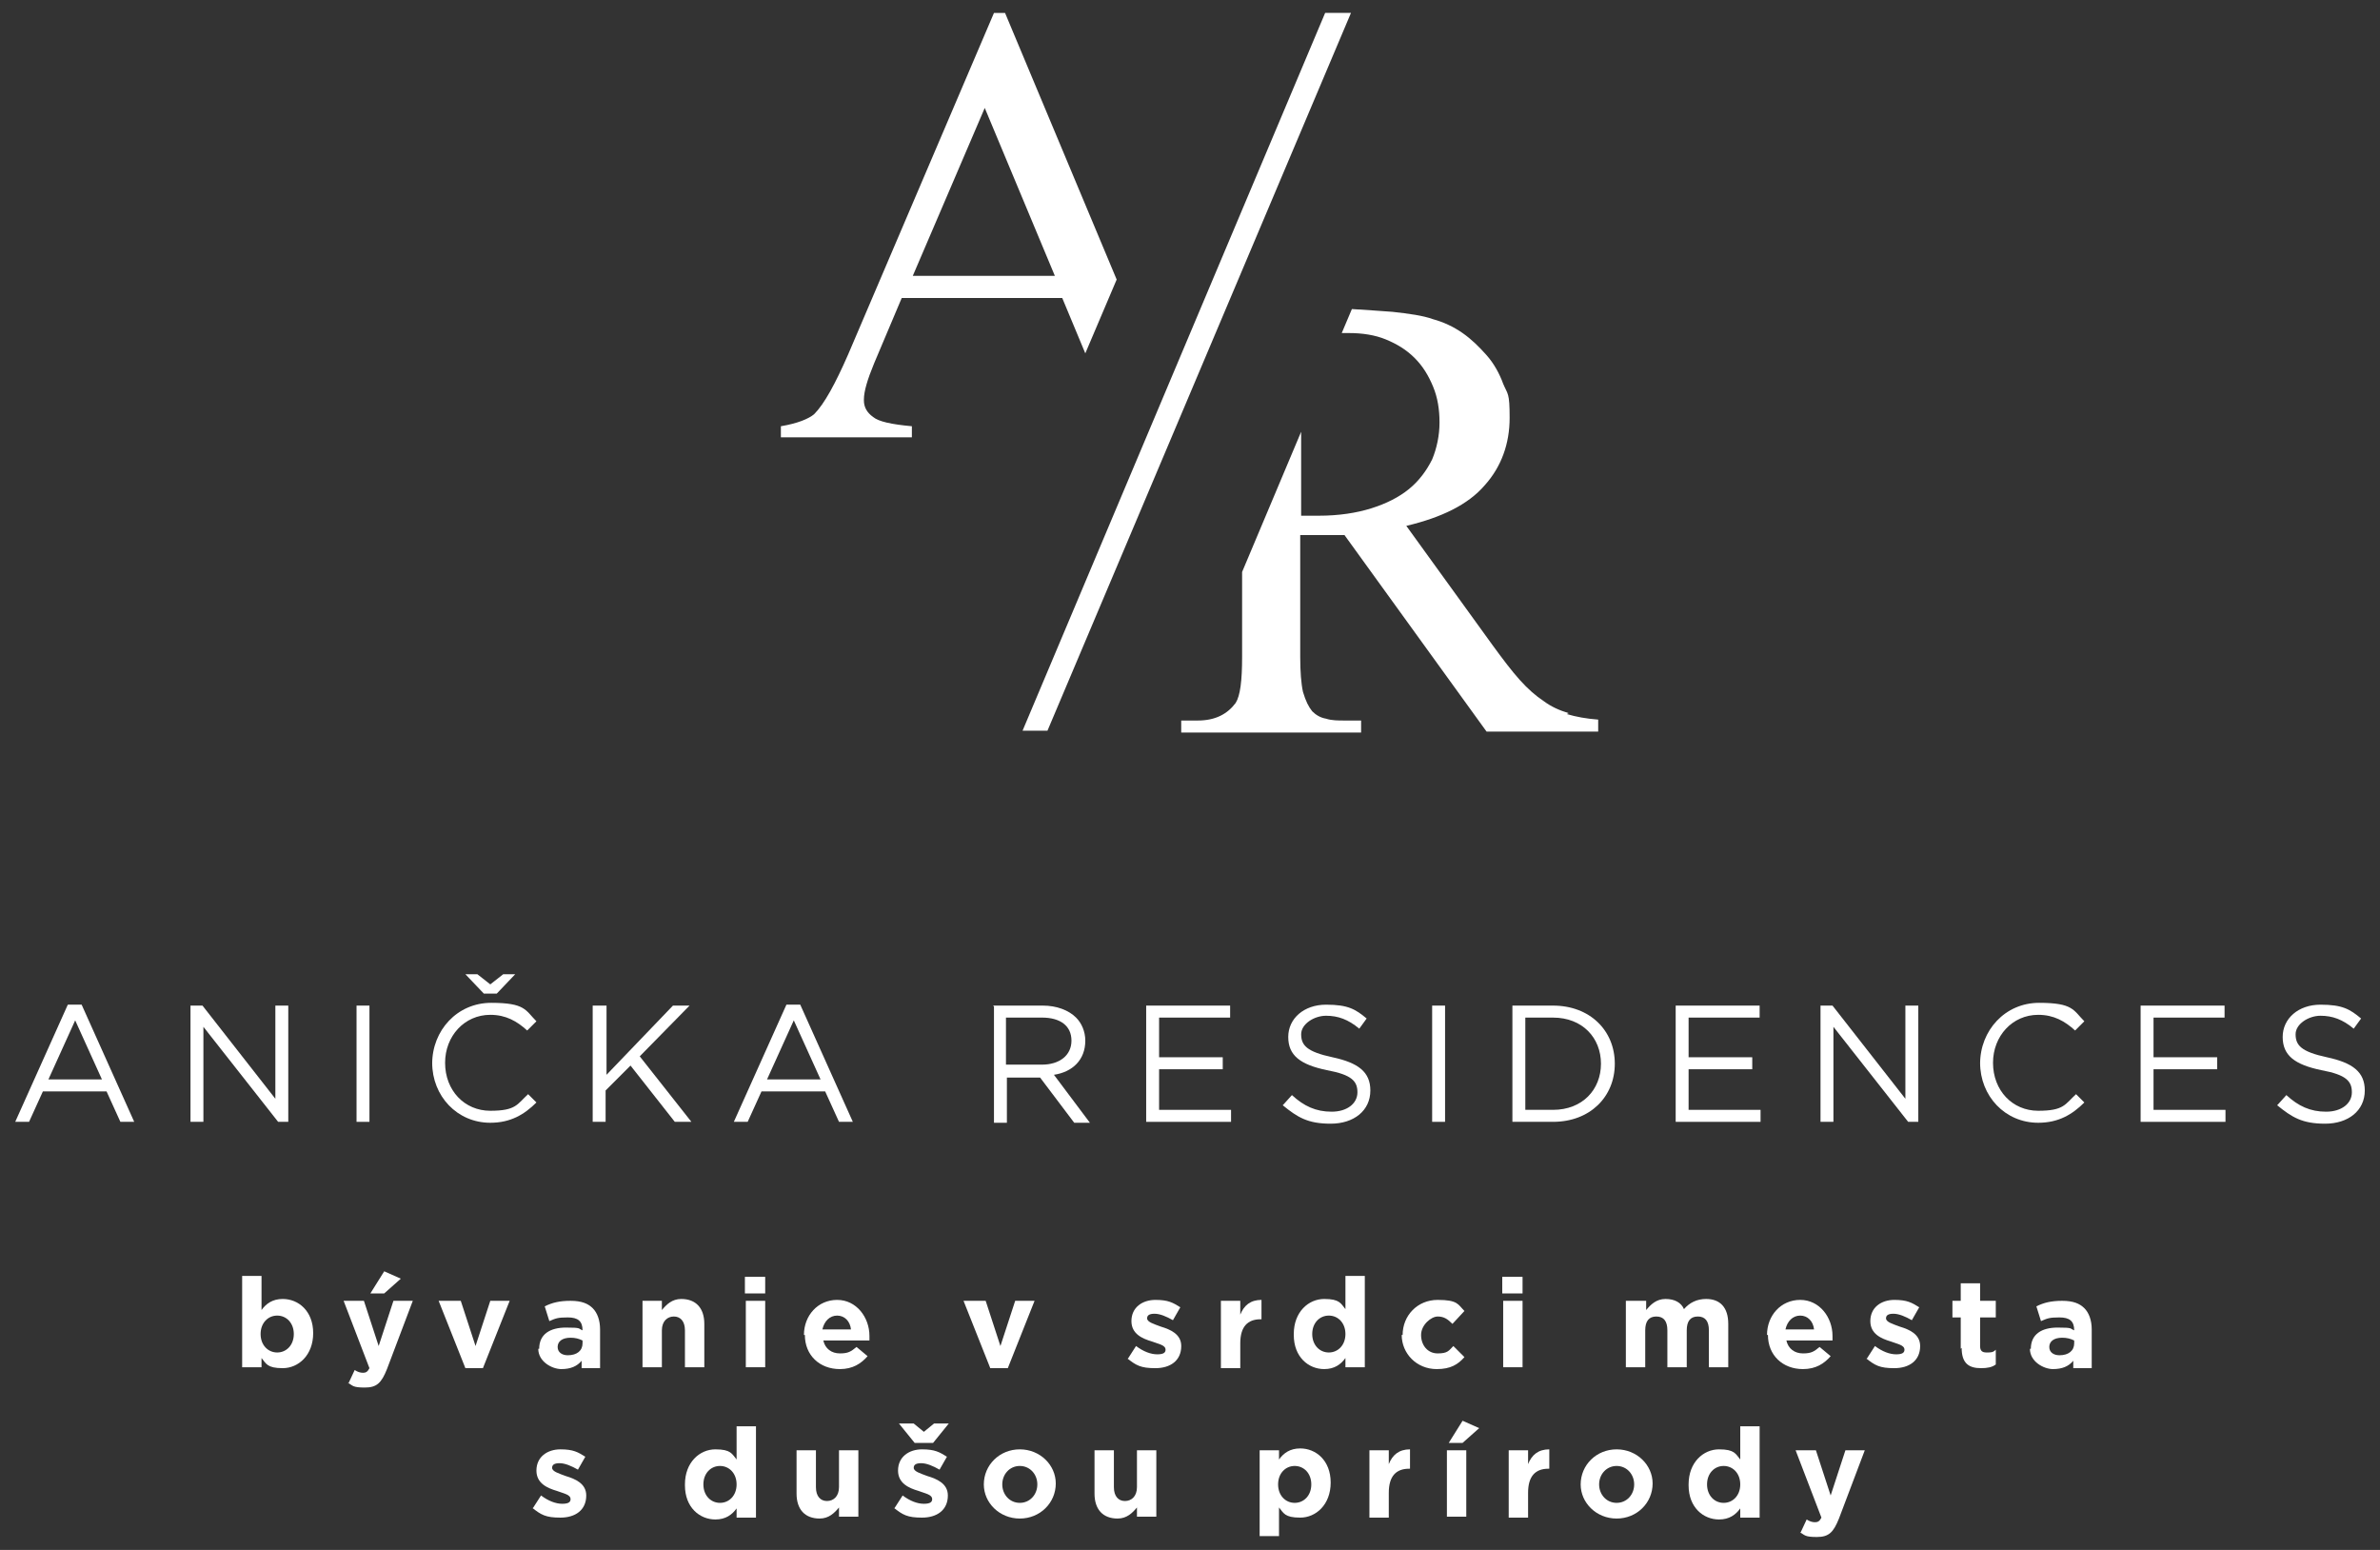 <?xml version="1.0" encoding="UTF-8" standalone="no"?>
<svg
   version="1.1"
   viewBox="0 0 258 168"
   id="svg51"
   width="258"
   height="168"
   xmlns="http://www.w3.org/2000/svg"
   xmlns:svg="http://www.w3.org/2000/svg">
  <rect x="0" y="0" width="258" height="168" fill="#333333" stroke="none"/>
  <defs
     id="defs1">
    <style
       id="style1">&#10;      .cls-1 {&#10;        fill: #233e3c;&#10;      }&#10;    </style>
  </defs>
  <!-- Generator: Adobe Illustrator 28.7.8, SVG Export Plug-In . SVG Version: 1.2.0 Build 200)  -->
  <g
     id="g51"
     transform="translate(-12.65,-57.7)"
     style="fill:#ffffff">
    <g
       id="Layer_1"
       style="fill:#ffffff">
      <g
         id="g50"
         style="fill:#ffffff">
        <g
           id="g16"
           style="fill:#ffffff">
          <path
             class="cls-1"
             d="m 20.2,166.6 h 1.3 l 5.7,12.7 H 25.7 L 24.2,176 h -6.9 l -1.5,3.3 H 14.3 L 20,166.6 Z m 3.5,8.1 -2.9,-6.4 -2.9,6.4 h 5.7 z"
             id="path1"
             style="fill:#ffffff" />
          <path
             class="cls-1"
             d="m 33.3,166.7 h 1.3 l 7.9,10.1 v -10.1 h 1.4 v 12.6 H 42.8 L 34.7,169 v 10.3 h -1.4 z"
             id="path2"
             style="fill:#ffffff" />
          <path
             class="cls-1"
             d="m 51.3,166.7 h 1.4 v 12.6 h -1.4 z"
             id="path3"
             style="fill:#ffffff" />
          <path
             class="cls-1"
             d="m 59.5,173 v 0 c 0,-3.6 2.7,-6.6 6.4,-6.6 3.7,0 3.7,0.8 4.9,2 l -1,1 c -1.1,-1 -2.3,-1.7 -4,-1.7 -2.8,0 -4.9,2.3 -4.9,5.2 v 0 c 0,3 2.1,5.2 4.9,5.2 2.8,0 2.9,-0.7 4.1,-1.8 l 0.9,0.9 c -1.3,1.3 -2.8,2.2 -5,2.2 -3.6,0 -6.3,-2.9 -6.3,-6.5 z m 6.9,-7.6 h -1.3 l -2,-2.1 h 1.3 l 1.4,1.1 1.4,-1.1 h 1.3 l -2,2.1 z"
             id="path4"
             style="fill:#ffffff" />
          <path
             class="cls-1"
             d="m 77,166.7 h 1.4 v 7.5 l 7.2,-7.5 h 1.8 l -5.4,5.5 5.6,7.1 h -1.8 l -4.8,-6.1 -2.7,2.7 v 3.4 h -1.4 v -12.6 z"
             id="path5"
             style="fill:#ffffff" />
          <path
             class="cls-1"
             d="m 98.1,166.6 h 1.3 l 5.7,12.7 h -1.5 l -1.5,-3.3 h -6.9 l -1.5,3.3 h -1.5 l 5.7,-12.7 z m 3.5,8.1 -2.9,-6.4 -2.9,6.4 h 5.7 z"
             id="path6"
             style="fill:#ffffff" />
          <path
             class="cls-1"
             d="m 120.3,166.7 h 5.4 c 1.5,0 2.8,0.5 3.6,1.3 0.6,0.6 1,1.5 1,2.5 v 0 c 0,2.1 -1.4,3.4 -3.4,3.7 l 3.9,5.2 h -1.7 l -3.7,-4.9 h -3.6 v 4.9 h -1.4 v -12.6 z m 5.3,6.4 c 1.9,0 3.2,-1 3.2,-2.6 v 0 c 0,-1.6 -1.2,-2.5 -3.2,-2.5 h -3.9 v 5.1 z"
             id="path7"
             style="fill:#ffffff" />
          <path
             class="cls-1"
             d="m 136.9,166.7 h 9.1 v 1.3 h -7.7 v 4.3 h 6.9 v 1.3 h -6.9 v 4.4 h 7.8 v 1.3 h -9.2 z"
             id="path8"
             style="fill:#ffffff" />
          <path
             class="cls-1"
             d="m 151.8,177.4 0.9,-1 c 1.3,1.2 2.6,1.8 4.3,1.8 1.7,0 2.8,-0.9 2.8,-2.1 v 0 c 0,-1.2 -0.6,-1.9 -3.3,-2.4 -2.9,-0.6 -4.2,-1.6 -4.2,-3.6 v 0 c 0,-2 1.7,-3.5 4.1,-3.5 2.4,0 3.2,0.5 4.4,1.5 l -0.8,1.1 c -1.2,-1 -2.3,-1.4 -3.6,-1.4 -1.3,0 -2.7,0.9 -2.7,2 v 0 c 0,1.2 0.6,1.9 3.4,2.5 2.8,0.6 4.1,1.6 4.1,3.6 v 0 c 0,2.2 -1.8,3.6 -4.3,3.6 -2.5,0 -3.6,-0.7 -5.2,-2 z"
             id="path9"
             style="fill:#ffffff" />
          <path
             class="cls-1"
             d="m 167.9,166.7 h 1.4 v 12.6 h -1.4 z"
             id="path10"
             style="fill:#ffffff" />
          <path
             class="cls-1"
             d="m 176.6,166.7 h 4.4 c 4,0 6.7,2.7 6.7,6.3 v 0 c 0,3.6 -2.7,6.3 -6.7,6.3 h -4.4 z M 181,178 c 3.2,0 5.2,-2.2 5.2,-5 v 0 c 0,-2.8 -2,-5 -5.2,-5 h -3 v 10 z"
             id="path11"
             style="fill:#ffffff" />
          <path
             class="cls-1"
             d="m 194.3,166.7 h 9.1 v 1.3 h -7.7 v 4.3 h 6.9 v 1.3 h -6.9 v 4.4 h 7.8 v 1.3 h -9.2 z"
             id="path12"
             style="fill:#ffffff" />
          <path
             class="cls-1"
             d="m 210,166.7 h 1.3 l 7.9,10.1 v -10.1 h 1.4 v 12.6 h -1.1 L 211.4,169 v 10.3 H 210 Z"
             id="path13"
             style="fill:#ffffff" />
          <path
             class="cls-1"
             d="m 227.3,173 v 0 c 0,-3.6 2.7,-6.6 6.4,-6.6 3.7,0 3.7,0.8 4.9,2 l -1,1 c -1.1,-1 -2.3,-1.7 -4,-1.7 -2.8,0 -4.9,2.3 -4.9,5.2 v 0 c 0,3 2.1,5.2 4.9,5.2 2.8,0 2.9,-0.7 4.1,-1.8 l 0.9,0.9 c -1.3,1.3 -2.8,2.2 -5,2.2 -3.6,0 -6.3,-2.9 -6.3,-6.5 z"
             id="path14"
             style="fill:#ffffff" />
          <path
             class="cls-1"
             d="m 244.7,166.7 h 9.1 v 1.3 h -7.7 v 4.3 h 6.9 v 1.3 h -6.9 v 4.4 h 7.8 v 1.3 h -9.2 z"
             id="path15"
             style="fill:#ffffff" />
          <path
             class="cls-1"
             d="m 259.6,177.4 0.9,-1 c 1.3,1.2 2.6,1.8 4.3,1.8 1.7,0 2.8,-0.9 2.8,-2.1 v 0 c 0,-1.2 -0.6,-1.9 -3.3,-2.4 -2.9,-0.6 -4.2,-1.6 -4.2,-3.6 v 0 c 0,-2 1.7,-3.5 4.1,-3.5 2.4,0 3.2,0.5 4.4,1.5 l -0.8,1.1 c -1.2,-1 -2.3,-1.4 -3.6,-1.4 -1.3,0 -2.7,0.9 -2.7,2 v 0 c 0,1.2 0.6,1.9 3.4,2.5 2.8,0.6 4.1,1.6 4.1,3.6 v 0 c 0,2.2 -1.8,3.6 -4.3,3.6 -2.5,0 -3.6,-0.7 -5.2,-2 z"
             id="path16"
             style="fill:#ffffff" />
        </g>
        <g
           id="g47"
           style="fill:#ffffff">
          <path
             class="cls-1"
             d="m 41,205 v 0.9 H 38.9 V 196 H 41 v 3.7 c 0.5,-0.7 1.2,-1.2 2.3,-1.2 1.7,0 3.3,1.3 3.3,3.7 v 0 c 0,2.4 -1.6,3.8 -3.3,3.8 -1.7,0 -1.8,-0.5 -2.3,-1.1 z m 3.5,-2.7 v 0 c 0,-1.2 -0.8,-2 -1.8,-2 -1,0 -1.8,0.8 -1.8,2 v 0 c 0,1.2 0.8,2 1.8,2 1,0 1.8,-0.8 1.8,-2 z"
             id="path17"
             style="fill:#ffffff" />
          <path
             class="cls-1"
             d="m 50.4,207.7 0.7,-1.5 c 0.3,0.2 0.6,0.3 0.9,0.3 0.3,0 0.5,-0.1 0.7,-0.5 l -2.8,-7.3 h 2.2 l 1.6,4.9 1.6,-4.9 h 2.1 l -2.8,7.4 c -0.6,1.5 -1.1,2 -2.4,2 -1.3,0 -1.3,-0.2 -1.8,-0.5 z m 3.9,-12.2 1.8,0.8 -1.8,1.6 h -1.5 z"
             id="path18"
             style="fill:#ffffff" />
          <path
             class="cls-1"
             d="m 60.4,198.7 h 2.2 l 1.6,4.9 1.6,-4.9 h 2.1 L 65,206 h -1.9 l -2.9,-7.3 z"
             id="path19"
             style="fill:#ffffff" />
          <path
             class="cls-1"
             d="m 71.1,203.9 v 0 c 0,-1.6 1.2,-2.3 2.9,-2.3 1.7,0 1.3,0.1 1.8,0.3 v 0 c 0,-1 -0.5,-1.4 -1.6,-1.4 -1.1,0 -1.3,0.1 -2,0.4 l -0.5,-1.6 c 0.8,-0.4 1.6,-0.6 2.8,-0.6 1.2,0 1.9,0.3 2.4,0.8 0.5,0.5 0.8,1.3 0.8,2.3 v 4.2 h -2 v -0.8 c -0.5,0.6 -1.2,0.9 -2.2,0.9 -1,0 -2.5,-0.8 -2.5,-2.2 z m 4.7,-0.5 V 203 c -0.4,-0.2 -0.8,-0.3 -1.3,-0.3 -0.9,0 -1.4,0.4 -1.4,1 v 0 c 0,0.6 0.5,0.9 1.1,0.9 1,0 1.6,-0.5 1.6,-1.3 z"
             id="path20"
             style="fill:#ffffff" />
          <path
             class="cls-1"
             d="m 82.3,198.7 h 2.1 v 1 c 0.5,-0.6 1.1,-1.2 2.1,-1.2 1.6,0 2.5,1 2.5,2.7 v 4.7 h -2.1 v -4 c 0,-1 -0.5,-1.5 -1.2,-1.5 -0.7,0 -1.3,0.5 -1.3,1.5 v 4 h -2.1 z"
             id="path21"
             style="fill:#ffffff" />
          <path
             class="cls-1"
             d="m 93.4,196.1 h 2.2 v 1.8 h -2.2 z m 0.1,2.6 h 2.1 v 7.2 h -2.1 z"
             id="path22"
             style="fill:#ffffff" />
          <path
             class="cls-1"
             d="m 99.8,202.4 v 0 c 0,-2.1 1.5,-3.8 3.6,-3.8 2.1,0 3.5,1.9 3.5,3.9 0,2 0,0.4 0,0.5 h -5 c 0.2,0.9 0.9,1.4 1.8,1.4 0.9,0 1.2,-0.2 1.8,-0.7 l 1.2,1 c -0.7,0.8 -1.6,1.4 -3,1.4 -2.2,0 -3.8,-1.5 -3.8,-3.7 z m 5.1,-0.6 c -0.1,-0.9 -0.7,-1.5 -1.5,-1.5 -0.8,0 -1.4,0.6 -1.6,1.5 z"
             id="path23"
             style="fill:#ffffff" />
          <path
             class="cls-1"
             d="m 117.3,198.7 h 2.2 l 1.6,4.9 1.6,-4.9 h 2.1 l -2.9,7.3 H 120 l -2.9,-7.3 z"
             id="path24"
             style="fill:#ffffff" />
          <path
             class="cls-1"
             d="m 134.9,205 0.9,-1.4 c 0.8,0.6 1.6,0.9 2.3,0.9 0.7,0 0.9,-0.2 0.9,-0.5 v 0 c 0,-0.5 -0.7,-0.6 -1.5,-0.9 -1,-0.3 -2.2,-0.8 -2.2,-2.2 v 0 c 0,-1.5 1.2,-2.3 2.6,-2.3 1.4,0 1.9,0.3 2.7,0.8 l -0.8,1.4 c -0.7,-0.4 -1.4,-0.7 -2,-0.7 -0.6,0 -0.8,0.2 -0.8,0.5 v 0 c 0,0.4 0.7,0.6 1.5,0.9 1,0.3 2.2,0.8 2.2,2.1 v 0 c 0,1.6 -1.2,2.4 -2.8,2.4 -1.6,0 -2.1,-0.3 -3.1,-1.1 z"
             id="path25"
             style="fill:#ffffff" />
          <path
             class="cls-1"
             d="m 145,198.7 h 2.1 v 1.5 c 0.4,-1 1.1,-1.6 2.3,-1.6 v 2.1 h -0.1 c -1.4,0 -2.2,0.8 -2.2,2.6 V 206 H 145 v -7.2 z"
             id="path26"
             style="fill:#ffffff" />
          <path
             class="cls-1"
             d="m 152.9,202.3 v 0 c 0,-2.4 1.6,-3.8 3.3,-3.8 1.7,0 1.8,0.5 2.3,1.1 V 196 h 2.1 v 9.9 h -2.1 v -1 c -0.5,0.7 -1.2,1.2 -2.3,1.2 -1.7,0 -3.3,-1.3 -3.3,-3.7 z m 5.6,0 v 0 c 0,-1.2 -0.8,-2 -1.8,-2 -1,0 -1.8,0.8 -1.8,2 v 0 c 0,1.2 0.8,2 1.8,2 1,0 1.8,-0.8 1.8,-2 z"
             id="path27"
             style="fill:#ffffff" />
          <path
             class="cls-1"
             d="m 164.7,202.4 v 0 c 0,-2.1 1.6,-3.8 3.8,-3.8 2.2,0 2.2,0.5 2.9,1.2 l -1.3,1.4 c -0.5,-0.5 -0.9,-0.8 -1.6,-0.8 -0.7,0 -1.8,0.9 -1.8,2 v 0 c 0,1.1 0.7,2 1.8,2 1.1,0 1.2,-0.3 1.7,-0.8 l 1.2,1.2 c -0.7,0.8 -1.5,1.3 -3,1.3 -2.2,0 -3.8,-1.7 -3.8,-3.7 z"
             id="path28"
             style="fill:#ffffff" />
          <path
             class="cls-1"
             d="m 175.5,196.1 h 2.2 v 1.8 h -2.2 z m 0.1,2.6 h 2.1 v 7.2 h -2.1 z"
             id="path29"
             style="fill:#ffffff" />
          <path
             class="cls-1"
             d="m 189,198.7 h 2.1 v 1 c 0.5,-0.6 1.1,-1.2 2.1,-1.2 1,0 1.7,0.4 2,1.1 0.6,-0.7 1.4,-1.1 2.4,-1.1 1.5,0 2.4,0.9 2.4,2.7 v 4.7 h -2.1 v -4 c 0,-1 -0.4,-1.5 -1.2,-1.5 -0.8,0 -1.2,0.5 -1.2,1.5 v 4 h -2.1 v -4 c 0,-1 -0.4,-1.5 -1.2,-1.5 -0.8,0 -1.2,0.5 -1.2,1.5 v 4 h -2.1 v -7.2 z"
             id="path30"
             style="fill:#ffffff" />
          <path
             class="cls-1"
             d="m 204.2,202.4 v 0 c 0,-2.1 1.5,-3.8 3.6,-3.8 2.1,0 3.5,1.9 3.5,3.9 0,2 0,0.4 0,0.5 h -5 c 0.2,0.9 0.9,1.4 1.8,1.4 0.9,0 1.2,-0.2 1.8,-0.7 l 1.2,1 c -0.7,0.8 -1.6,1.4 -3,1.4 -2.2,0 -3.8,-1.5 -3.8,-3.7 z m 5.1,-0.6 c -0.1,-0.9 -0.7,-1.5 -1.5,-1.5 -0.8,0 -1.4,0.6 -1.6,1.5 z"
             id="path31"
             style="fill:#ffffff" />
          <path
             class="cls-1"
             d="m 215,205 0.9,-1.4 c 0.8,0.6 1.6,0.9 2.3,0.9 0.7,0 0.9,-0.2 0.9,-0.5 v 0 c 0,-0.5 -0.7,-0.6 -1.5,-0.9 -1,-0.3 -2.2,-0.8 -2.2,-2.2 v 0 c 0,-1.5 1.2,-2.3 2.6,-2.3 1.4,0 1.9,0.3 2.7,0.8 l -0.8,1.4 c -0.7,-0.4 -1.4,-0.7 -2,-0.7 -0.6,0 -0.8,0.2 -0.8,0.5 v 0 c 0,0.4 0.7,0.6 1.5,0.9 1,0.3 2.2,0.8 2.2,2.1 v 0 c 0,1.6 -1.2,2.4 -2.8,2.4 -1.6,0 -2.1,-0.3 -3.1,-1.1 z"
             id="path32"
             style="fill:#ffffff" />
          <path
             class="cls-1"
             d="m 225.2,203.9 v -3.4 h -0.9 v -1.8 h 0.9 v -1.9 h 2.1 v 1.9 h 1.7 v 1.8 h -1.7 v 3.1 c 0,0.5 0.2,0.7 0.7,0.7 0.5,0 0.7,0 1,-0.3 v 1.6 c -0.4,0.3 -0.9,0.4 -1.6,0.4 -1.3,0 -2.1,-0.5 -2.1,-2.2 z"
             id="path33"
             style="fill:#ffffff" />
          <path
             class="cls-1"
             d="m 232.8,203.9 v 0 c 0,-1.6 1.2,-2.3 2.9,-2.3 1.7,0 1.3,0.1 1.8,0.3 v 0 c 0,-1 -0.5,-1.4 -1.6,-1.4 -1.1,0 -1.3,0.1 -2,0.4 l -0.5,-1.6 c 0.8,-0.4 1.6,-0.6 2.8,-0.6 1.2,0 1.9,0.3 2.4,0.8 0.5,0.5 0.8,1.3 0.8,2.3 v 4.2 h -2 v -0.8 c -0.5,0.6 -1.2,0.9 -2.2,0.9 -1,0 -2.5,-0.8 -2.5,-2.2 z m 4.7,-0.5 V 203 c -0.4,-0.2 -0.8,-0.3 -1.3,-0.3 -0.9,0 -1.4,0.4 -1.4,1 v 0 c 0,0.6 0.5,0.9 1.1,0.9 1,0 1.6,-0.5 1.6,-1.3 z"
             id="path34"
             style="fill:#ffffff" />
          <path
             class="cls-1"
             d="m 70.4,221.2 0.9,-1.4 c 0.8,0.6 1.6,0.9 2.3,0.9 0.7,0 0.9,-0.2 0.9,-0.5 v 0 c 0,-0.5 -0.7,-0.6 -1.5,-0.9 -1,-0.3 -2.2,-0.8 -2.2,-2.2 v 0 c 0,-1.5 1.2,-2.3 2.6,-2.3 1.4,0 1.9,0.3 2.7,0.8 l -0.8,1.4 c -0.7,-0.4 -1.4,-0.7 -2,-0.7 -0.6,0 -0.8,0.2 -0.8,0.5 v 0 c 0,0.4 0.7,0.6 1.5,0.9 1,0.3 2.2,0.8 2.2,2.1 v 0 c 0,1.6 -1.2,2.4 -2.8,2.4 -1.6,0 -2.1,-0.3 -3.1,-1.1 z"
             id="path35"
             style="fill:#ffffff" />
          <path
             class="cls-1"
             d="m 86.9,218.6 v 0 c 0,-2.4 1.6,-3.8 3.3,-3.8 1.7,0 1.8,0.5 2.3,1.1 v -3.6 h 2.1 v 9.9 h -2.1 v -1 c -0.5,0.7 -1.2,1.2 -2.3,1.2 -1.7,0 -3.3,-1.3 -3.3,-3.7 z m 5.6,0 v 0 c 0,-1.2 -0.8,-2 -1.8,-2 -1,0 -1.8,0.8 -1.8,2 v 0 c 0,1.2 0.8,2 1.8,2 1,0 1.8,-0.8 1.8,-2 z"
             id="path36"
             style="fill:#ffffff" />
          <path
             class="cls-1"
             d="m 99,219.6 v -4.7 h 2.1 v 4 c 0,1 0.5,1.5 1.2,1.5 0.7,0 1.3,-0.5 1.3,-1.5 v -4 h 2.1 v 7.2 h -2.1 v -1 c -0.5,0.6 -1.1,1.2 -2.1,1.2 -1.6,0 -2.5,-1 -2.5,-2.7 z"
             id="path37"
             style="fill:#ffffff" />
          <path
             class="cls-1"
             d="m 109.6,221.2 0.9,-1.4 c 0.8,0.6 1.6,0.9 2.3,0.9 0.7,0 0.9,-0.2 0.9,-0.5 v 0 c 0,-0.5 -0.7,-0.6 -1.5,-0.9 -1,-0.3 -2.2,-0.8 -2.2,-2.2 v 0 c 0,-1.5 1.2,-2.3 2.6,-2.3 1.4,0 1.9,0.3 2.7,0.8 l -0.8,1.4 c -0.7,-0.4 -1.4,-0.7 -2,-0.7 -0.6,0 -0.8,0.2 -0.8,0.5 v 0 c 0,0.4 0.7,0.6 1.5,0.9 1,0.3 2.2,0.8 2.2,2.1 v 0 c 0,1.6 -1.2,2.4 -2.8,2.4 -1.6,0 -2.1,-0.3 -3.1,-1.1 z m 4.1,-7.1 h -1.9 l -1.7,-2.1 h 1.6 l 1.1,0.9 1.1,-0.9 h 1.6 l -1.7,2.1 z"
             id="path38"
             style="fill:#ffffff" />
          <path
             class="cls-1"
             d="m 119.3,218.6 v 0 c 0,-2.1 1.7,-3.8 3.9,-3.8 2.2,0 3.9,1.7 3.9,3.7 v 0 c 0,2.1 -1.7,3.8 -3.9,3.8 -2.2,0 -3.9,-1.7 -3.9,-3.7 z m 5.8,0 v 0 c 0,-1.1 -0.8,-2 -1.9,-2 -1.1,0 -1.9,0.9 -1.9,2 v 0 c 0,1.1 0.8,2 1.9,2 1.1,0 1.9,-0.9 1.9,-2 z"
             id="path39"
             style="fill:#ffffff" />
          <path
             class="cls-1"
             d="m 131.3,219.6 v -4.7 h 2.1 v 4 c 0,1 0.5,1.5 1.2,1.5 0.7,0 1.3,-0.5 1.3,-1.5 v -4 h 2.1 v 7.2 h -2.1 v -1 c -0.5,0.6 -1.1,1.2 -2.1,1.2 -1.6,0 -2.5,-1 -2.5,-2.7 z"
             id="path40"
             style="fill:#ffffff" />
          <path
             class="cls-1"
             d="m 149.2,214.9 h 2.1 v 1 c 0.5,-0.7 1.2,-1.2 2.3,-1.2 1.7,0 3.3,1.3 3.3,3.7 v 0 c 0,2.4 -1.6,3.8 -3.3,3.8 -1.7,0 -1.8,-0.5 -2.3,-1.1 v 3.1 h -2.1 v -9.4 z m 5.6,3.7 v 0 c 0,-1.2 -0.8,-2 -1.8,-2 -1,0 -1.8,0.8 -1.8,2 v 0 c 0,1.2 0.8,2 1.8,2 1,0 1.8,-0.8 1.8,-2 z"
             id="path41"
             style="fill:#ffffff" />
          <path
             class="cls-1"
             d="m 161.1,214.9 h 2.1 v 1.5 c 0.4,-1 1.1,-1.6 2.3,-1.6 v 2.1 h -0.1 c -1.4,0 -2.2,0.8 -2.2,2.6 v 2.7 h -2.1 V 215 Z"
             id="path42"
             style="fill:#ffffff" />
          <path
             class="cls-1"
             d="m 169.5,214.9 h 2.1 v 7.2 h -2.1 z m 1.7,-3.2 1.8,0.8 -1.8,1.6 h -1.5 z"
             id="path43"
             style="fill:#ffffff" />
          <path
             class="cls-1"
             d="m 176.2,214.9 h 2.1 v 1.5 c 0.4,-1 1.1,-1.6 2.3,-1.6 v 2.1 h -0.1 c -1.4,0 -2.2,0.8 -2.2,2.6 v 2.7 h -2.1 V 215 Z"
             id="path44"
             style="fill:#ffffff" />
          <path
             class="cls-1"
             d="m 184,218.6 v 0 c 0,-2.1 1.7,-3.8 3.9,-3.8 2.2,0 3.9,1.7 3.9,3.7 v 0 c 0,2.1 -1.7,3.8 -3.9,3.8 -2.2,0 -3.9,-1.7 -3.9,-3.7 z m 5.8,0 v 0 c 0,-1.1 -0.8,-2 -1.9,-2 -1.1,0 -1.9,0.9 -1.9,2 v 0 c 0,1.1 0.8,2 1.9,2 1.1,0 1.9,-0.9 1.9,-2 z"
             id="path45"
             style="fill:#ffffff" />
          <path
             class="cls-1"
             d="m 195.7,218.6 v 0 c 0,-2.4 1.6,-3.8 3.3,-3.8 1.7,0 1.8,0.5 2.3,1.1 v -3.6 h 2.1 v 9.9 h -2.1 v -1 c -0.5,0.7 -1.2,1.2 -2.3,1.2 -1.7,0 -3.3,-1.3 -3.3,-3.7 z m 5.6,0 v 0 c 0,-1.2 -0.8,-2 -1.8,-2 -1,0 -1.8,0.8 -1.8,2 v 0 c 0,1.2 0.8,2 1.8,2 1,0 1.8,-0.8 1.8,-2 z"
             id="path46"
             style="fill:#ffffff" />
          <path
             class="cls-1"
             d="m 207.8,223.9 0.7,-1.5 c 0.3,0.2 0.6,0.3 0.9,0.3 0.3,0 0.5,-0.1 0.7,-0.5 l -2.8,-7.3 h 2.2 l 1.6,4.9 1.6,-4.9 h 2.1 l -2.8,7.4 c -0.6,1.5 -1.1,2 -2.4,2 -1.3,0 -1.3,-0.2 -1.8,-0.5 z"
             id="path47"
             style="fill:#ffffff" />
        </g>
        <g
           id="g49"
           style="fill:#ffffff">
          <path
             class="cls-1"
             d="m 106.3,101 c 0,-0.9 0.4,-2.2 1.1,-3.9 l 3,-7.1 h 17.4 l 2.5,6 3.4,-8 -12.1,-28.9 h -1.2 l -15.8,37 c -1.4,3.2 -2.6,5.4 -3.7,6.5 -0.6,0.5 -1.8,1 -3.6,1.3 v 1.2 h 14.2 v -1.2 c -2.2,-0.2 -3.6,-0.5 -4.2,-1 -0.7,-0.5 -1,-1.1 -1,-1.8 z m 13.1,-31.6 7.6,18.2 h -15.4 z"
             id="path48"
             style="fill:#ffffff" />
          <polygon
             class="cls-1"
             points="126.2,136.9 159.1,59.1 156.3,59.1 123.5,136.9 "
             id="polygon48"
             style="fill:#ffffff" />
          <path
             class="cls-1"
             d="m 182.7,135 c -1,-0.3 -1.9,-0.7 -2.7,-1.3 -0.9,-0.6 -1.7,-1.3 -2.6,-2.3 -0.9,-1 -1.8,-2.2 -2.9,-3.7 l -9.4,-13 c 3.8,-0.9 6.7,-2.3 8.5,-4.4 1.8,-2 2.7,-4.5 2.7,-7.3 0,-2.8 -0.2,-2.5 -0.7,-3.7 -0.4,-1.1 -1,-2.2 -1.8,-3.1 -0.8,-0.9 -1.6,-1.7 -2.6,-2.4 -1,-0.7 -2.1,-1.2 -3.2,-1.5 -1.1,-0.4 -2.6,-0.6 -4.4,-0.8 -1.3,-0.1 -2.8,-0.2 -4.4,-0.3 l -1.1,2.6 c 0.3,0 0.6,0 0.8,0 1.4,0 2.8,0.2 4,0.7 1.2,0.5 2.2,1.1 3.1,2 0.9,0.9 1.5,1.9 2,3.1 0.5,1.2 0.7,2.5 0.7,3.9 0,1.4 -0.3,2.8 -0.8,4 -0.6,1.2 -1.4,2.3 -2.5,3.2 -1.1,0.9 -2.5,1.6 -4.1,2.1 -1.6,0.5 -3.5,0.8 -5.7,0.8 -2.2,0 -0.5,0 -0.8,0 -0.3,0 -0.7,0 -1.1,0 v -9.1 l -6.4,15.2 v 9.2 c 0,2.6 -0.2,4.2 -0.7,5 -0.9,1.2 -2.2,1.9 -4.1,1.9 h -1.8 v 1.3 h 19.5 v -1.3 h -1.8 c -0.7,0 -1.4,0 -2,-0.2 -0.6,-0.1 -1.1,-0.4 -1.5,-0.8 -0.4,-0.5 -0.7,-1.1 -1,-2.1 -0.2,-0.9 -0.3,-2.2 -0.3,-3.8 v -13.2 c 0.4,0 0.7,0 1.1,0 0.3,0 0.7,0 1,0 0.3,0 0.8,0 1.2,0 0.5,0 1,0 1.5,0 l 15.4,21.3 h 12.1 v -1.3 c -1.3,-0.1 -2.4,-0.3 -3.4,-0.6 z"
             id="path49"
             style="fill:#ffffff" />
        </g>
      </g>
    </g>
  </g>
</svg>
